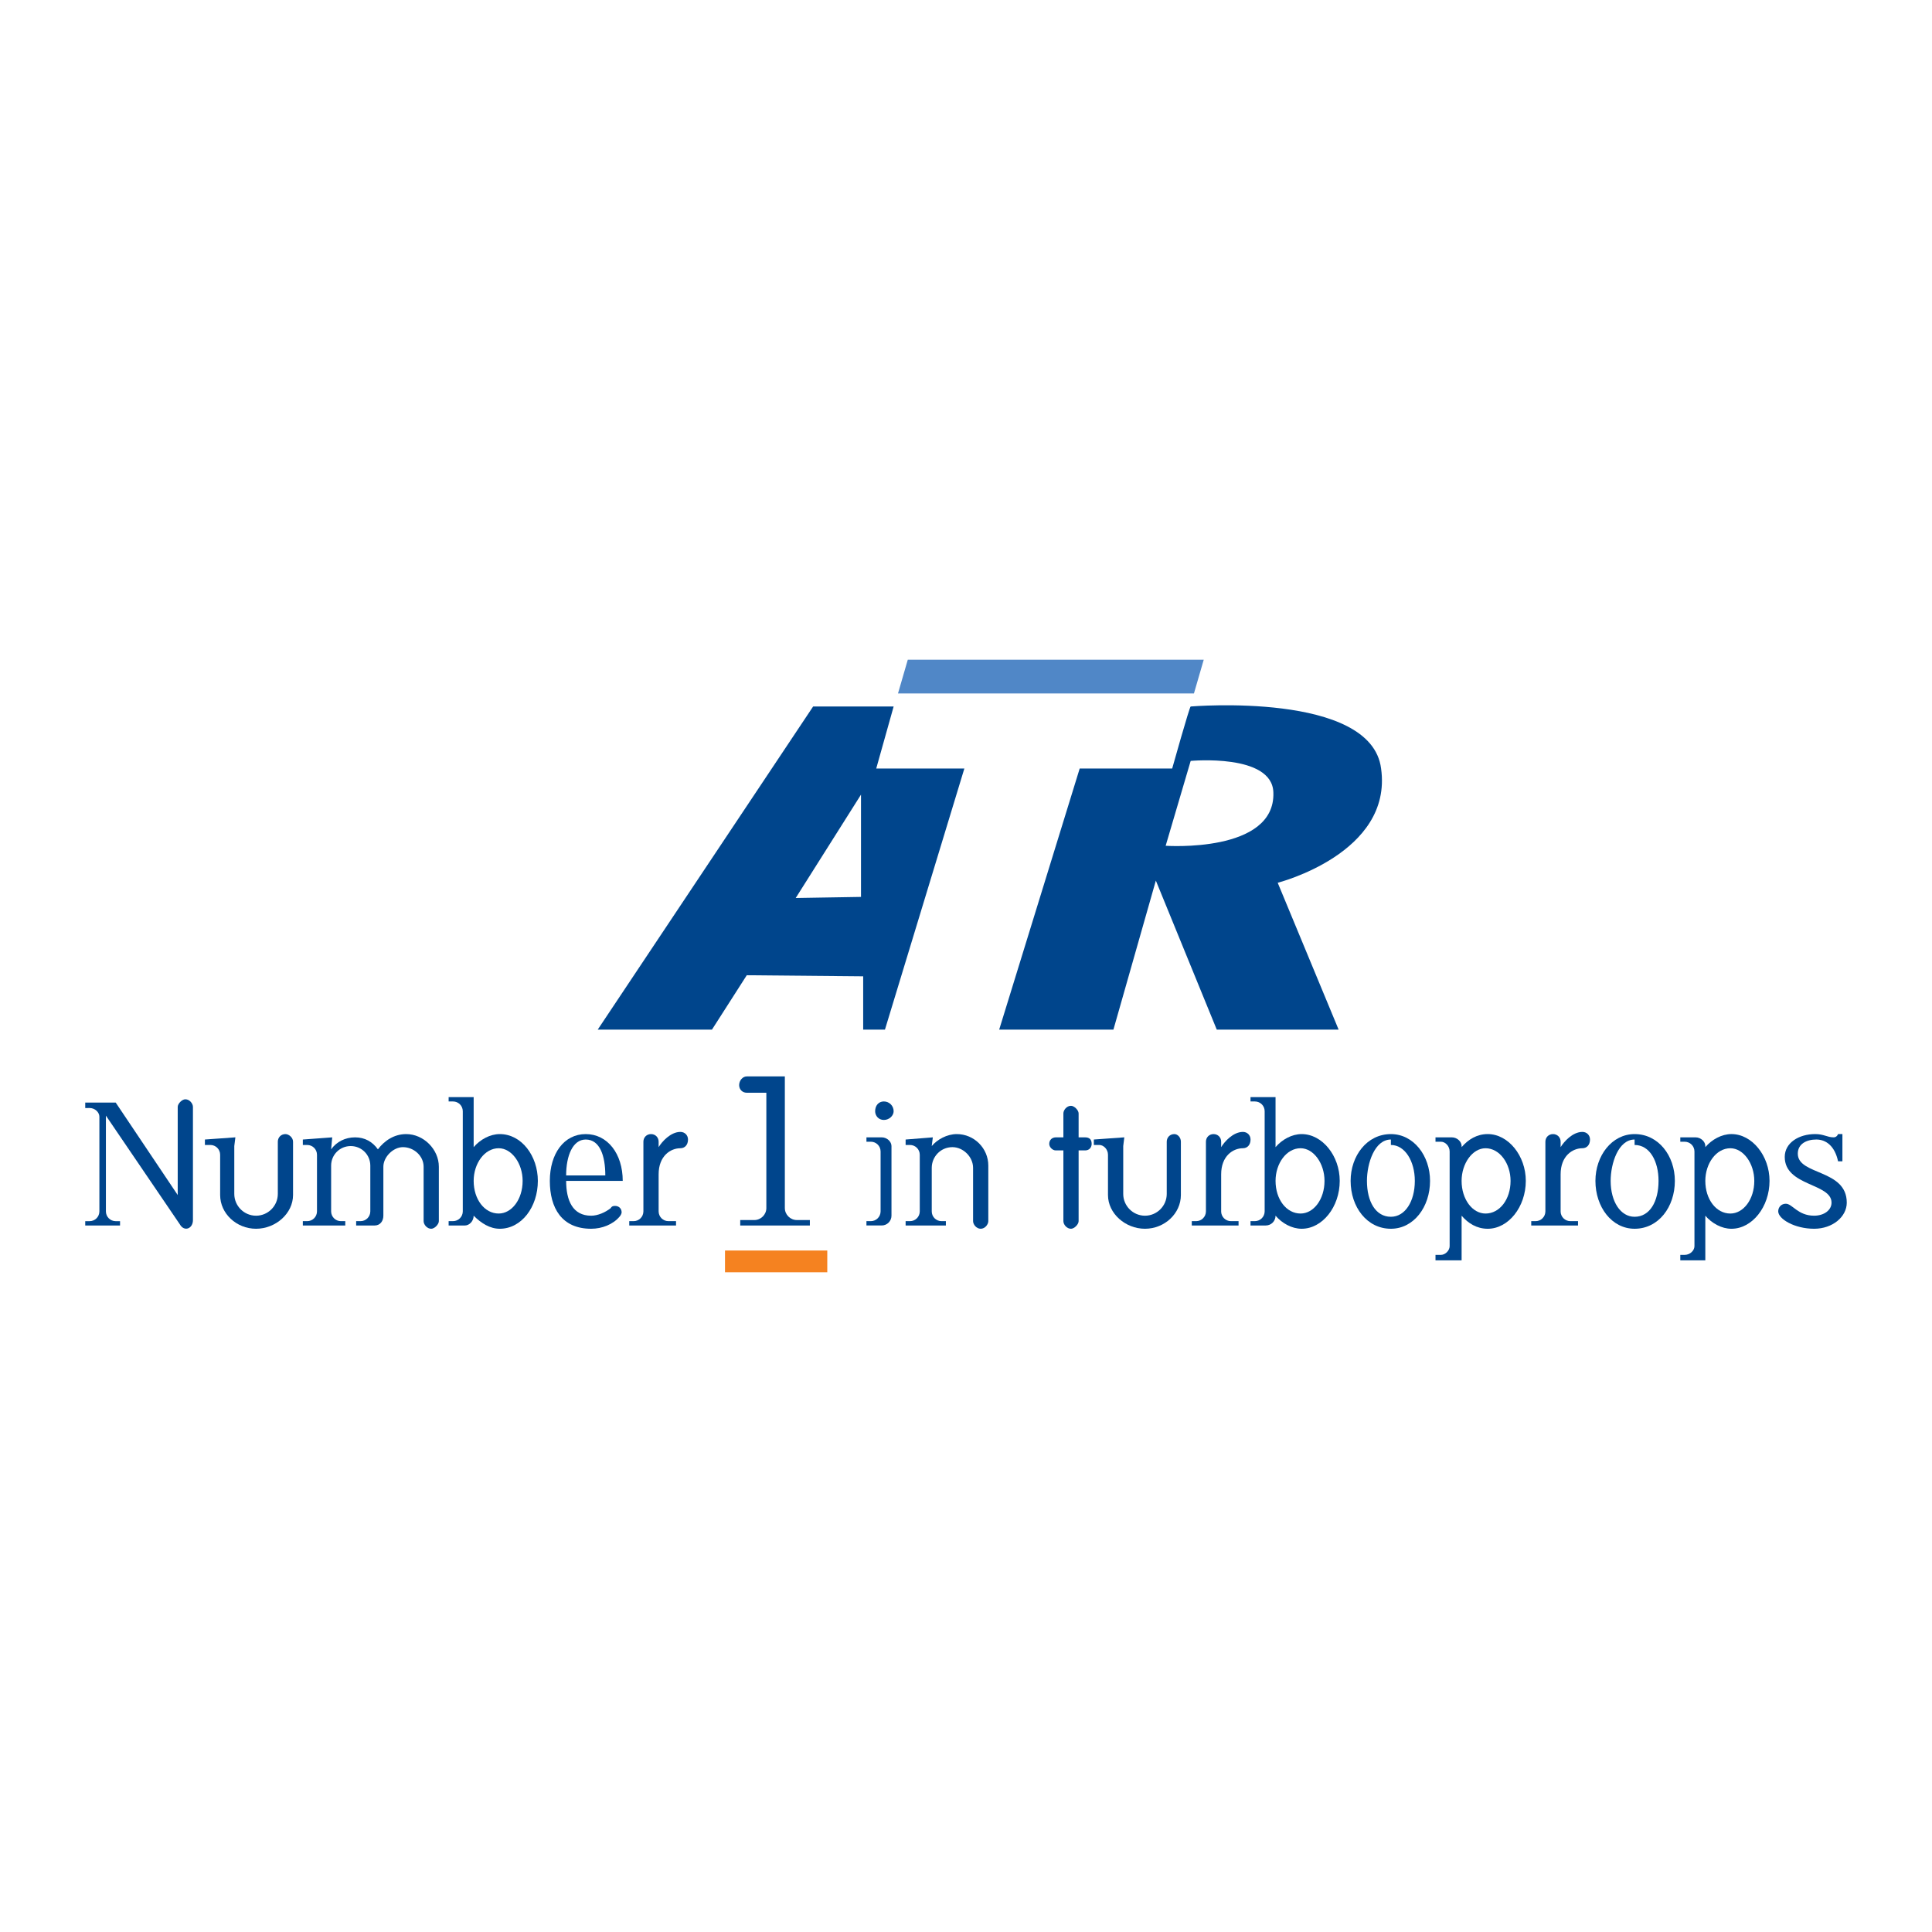 <?xml version="1.0" encoding="utf-8"?>
<!-- Generator: Adobe Illustrator 13.0.0, SVG Export Plug-In . SVG Version: 6.00 Build 14948)  -->
<!DOCTYPE svg PUBLIC "-//W3C//DTD SVG 1.0//EN" "http://www.w3.org/TR/2001/REC-SVG-20010904/DTD/svg10.dtd">
<svg version="1.0" id="Layer_1" xmlns="http://www.w3.org/2000/svg" xmlns:xlink="http://www.w3.org/1999/xlink" x="0px" y="0px"
	 width="192.756px" height="192.756px" viewBox="0 0 192.756 192.756" enable-background="new 0 0 192.756 192.756"
	 xml:space="preserve">
<g>
	<polygon fill-rule="evenodd" clip-rule="evenodd" fill="#FFFFFF" points="0,0 192.756,0 192.756,192.756 0,192.756 0,0 	"/>
	<path fill-rule="evenodd" clip-rule="evenodd" fill="#00458C" d="M17.731,119.229v-8.793c0-0.326,0.435-0.76,0.76-0.76
		c0.434,0,0.759,0.434,0.759,0.76v11.289c0,0.869-0.868,1.195-1.302,0.436l-7.382-10.855v9.553c0,0.541,0.435,0.977,0.977,0.977
		h0.434v0.434H8.504v-0.434h0.435c0.542,0,0.977-0.436,0.977-0.977v-9.445c0-0.434-0.434-0.867-0.977-0.867H8.504v-0.543h3.04
		L17.731,119.229L17.731,119.229z"/>
	<path fill-rule="evenodd" clip-rule="evenodd" fill="#00458C" d="M25.547,121.291c1.194,0,2.171-0.977,2.171-2.172v-5.209
		c0-0.436,0.325-0.762,0.759-0.762c0.326,0,0.76,0.326,0.76,0.762c0,0,0,4.992,0,5.318c0,1.846-1.737,3.365-3.691,3.365
		s-3.582-1.52-3.582-3.365v-4.018c0-0.541-0.435-0.977-0.977-0.977h-0.543v-0.543l3.04-0.217l-0.109,0.869v4.775
		C23.375,120.314,24.353,121.291,25.547,121.291L25.547,121.291z"/>
	<path fill-rule="evenodd" clip-rule="evenodd" fill="#00458C" d="M37.379,122.268h-1.845v-0.434h0.435
		c0.542,0,0.977-0.436,0.977-0.977v-4.561c0-1.086-0.869-1.953-1.955-1.953c-1.085,0-1.954,0.867-1.954,1.953v4.561
		c0,0.541,0.434,0.977,0.977,0.977h0.434v0.434h-4.234v-0.434h0.435c0.542,0,0.977-0.436,0.977-0.977v-5.646
		c0-0.541-0.435-0.977-0.977-0.977h-0.435v-0.543l2.931-0.217l-0.108,1.195c0.543-0.76,1.411-1.195,2.388-1.195
		s1.737,0.436,2.279,1.195c0.652-0.869,1.628-1.521,2.823-1.521c1.737,0,3.257,1.521,3.257,3.258v5.428
		c0,0.326-0.435,0.76-0.76,0.76c-0.434,0-0.76-0.434-0.76-0.76v-5.428c0-1.086-0.977-1.955-2.062-1.955
		c-0.977,0-1.954,0.979-1.954,1.955v4.885C38.248,121.834,37.922,122.268,37.379,122.268L37.379,122.268z"/>
	<path fill-rule="evenodd" clip-rule="evenodd" fill="#00458C" d="M45.195,109.893h-0.435v-0.434h2.497v4.992
		c0.651-0.76,1.628-1.303,2.605-1.303c2.171,0,3.799,2.172,3.799,4.668c0,2.605-1.628,4.777-3.799,4.777
		c-0.977,0-1.845-0.543-2.605-1.303l0,0c0,0.543-0.435,0.977-0.869,0.977h-1.628v-0.434h0.435c0.542,0,0.977-0.436,0.977-0.977
		v-9.988C46.172,110.326,45.738,109.893,45.195,109.893L45.195,109.893z M47.258,117.816c0,1.846,1.085,3.258,2.497,3.258
		c1.302,0,2.388-1.412,2.388-3.258c0-1.736-1.086-3.256-2.388-3.256C48.343,114.561,47.258,116.08,47.258,117.816L47.258,117.816z"
		/>
	<path fill-rule="evenodd" clip-rule="evenodd" fill="#00458C" d="M60.936,120.531c0.108-0.217,0.326-0.217,0.434-0.217
		c0.326,0,0.651,0.217,0.651,0.65c0,0.109-0.108,0.326-0.217,0.434c-0.651,0.762-1.737,1.195-2.822,1.195
		c-2.931,0-4.125-2.062-4.125-4.777c0-2.713,1.411-4.668,3.582-4.668s3.691,1.955,3.691,4.668h-5.645
		c0,1.955,0.651,3.475,2.497,3.475C59.633,121.291,60.393,120.965,60.936,120.531L60.936,120.531z M58.438,113.691
		c-1.302,0-1.954,1.629-1.954,3.582h3.908C60.393,115.32,59.85,113.691,58.438,113.691L58.438,113.691z"/>
	<path fill-rule="evenodd" clip-rule="evenodd" fill="#00458C" d="M65.712,120.857c0,0.541,0.434,0.977,0.977,0.977h0.759v0.434
		h-4.667v-0.434h0.434c0.543,0,0.977-0.436,0.977-0.977v-6.947c0-0.436,0.326-0.762,0.76-0.762s0.76,0.326,0.76,0.762v0.541
		c0.326-0.541,1.194-1.52,2.171-1.52c0.434,0,0.76,0.326,0.76,0.76c0,0.543-0.326,0.869-0.76,0.869c-0.977,0-2.171,0.76-2.171,2.605
		V120.857L65.712,120.857z"/>
	<path fill-rule="evenodd" clip-rule="evenodd" fill="#00458C" d="M78.304,120.531c0,0.65,0.543,1.193,1.194,1.193H80.8v0.543
		h-6.947v-0.543h1.412c0.651,0,1.194-0.543,1.194-1.193v-11.508h-1.954c-0.434,0-0.76-0.324-0.76-0.76
		c0-0.434,0.326-0.867,0.76-0.867h3.799V120.531L78.304,120.531z"/>
	<path fill-rule="evenodd" clip-rule="evenodd" fill="#00458C" d="M86.445,121.834h0.435c0.542,0,0.977-0.436,0.977-0.977v-5.971
		c0-0.543-0.434-0.977-0.977-0.977h-0.435v-0.436h1.52c0.543,0,0.978,0.436,0.978,0.869v6.947c0,0.543-0.435,0.977-0.978,0.977
		h-1.52V121.834L86.445,121.834z M89.159,110.869c0,0.436-0.434,0.869-0.977,0.869s-0.869-0.434-0.869-0.869
		c0-0.543,0.326-0.977,0.869-0.977S89.159,110.326,89.159,110.869L89.159,110.869z"/>
	<path fill-rule="evenodd" clip-rule="evenodd" fill="#00458C" d="M93.936,121.834h0.434v0.434h-4.016v-0.434h0.434
		c0.543,0,0.977-0.436,0.977-0.977v-5.646c0-0.541-0.434-0.977-0.977-0.977h-0.434v-0.543l2.714-0.217l-0.109,0.869
		c0.543-0.652,1.52-1.195,2.497-1.195c1.737,0,3.148,1.412,3.148,3.148v5.537c0,0.326-0.326,0.76-0.76,0.76
		c-0.435,0-0.76-0.434-0.76-0.76v-5.32c0-1.084-0.977-2.062-2.062-2.062c-1.194,0-2.062,0.979-2.062,2.062v4.344
		C92.958,121.398,93.393,121.834,93.936,121.834L93.936,121.834z"/>
	<path fill-rule="evenodd" clip-rule="evenodd" fill="#00458C" d="M106.094,111.086c0-0.324,0.325-0.76,0.76-0.76
		c0.325,0,0.76,0.436,0.76,0.76v2.389h0.651c0.435,0,0.651,0.217,0.651,0.652c0,0.324-0.217,0.65-0.651,0.65h-0.651v7.057
		c0,0.326-0.435,0.76-0.76,0.76c-0.435,0-0.76-0.434-0.76-0.76v-7.057h-0.76c-0.326,0-0.651-0.326-0.651-0.65
		c0-0.436,0.325-0.652,0.651-0.652h0.76V111.086L106.094,111.086z"/>
	<path fill-rule="evenodd" clip-rule="evenodd" fill="#00458C" d="M114.235,121.291c1.193,0,2.171-0.977,2.171-2.172v-5.209
		c0-0.436,0.325-0.762,0.76-0.762c0.325,0,0.651,0.326,0.651,0.762c0,0,0,4.992,0,5.318c0,1.846-1.628,3.365-3.582,3.365
		s-3.691-1.52-3.691-3.365v-4.018c0-0.541-0.434-0.977-0.868-0.977h-0.543v-0.543l3.04-0.217l-0.108,0.869v4.775
		C112.064,120.314,113.041,121.291,114.235,121.291L114.235,121.291z"/>
	<path fill-rule="evenodd" clip-rule="evenodd" fill="#00458C" d="M121.834,120.857c0,0.541,0.434,0.977,0.977,0.977h0.76v0.434
		h-4.667v-0.434h0.434c0.543,0,0.978-0.436,0.978-0.977v-6.947c0-0.436,0.325-0.762,0.76-0.762c0.434,0,0.76,0.326,0.76,0.762v0.541
		c0.325-0.541,1.194-1.52,2.171-1.52c0.435,0,0.76,0.326,0.76,0.76c0,0.543-0.325,0.869-0.76,0.869c-0.977,0-2.171,0.76-2.171,2.605
		V120.857L121.834,120.857z"/>
	<path fill-rule="evenodd" clip-rule="evenodd" fill="#00458C" d="M125.199,109.893h-0.435v-0.434h2.497v4.992
		c0.651-0.76,1.628-1.303,2.605-1.303c2.062,0,3.799,2.172,3.799,4.668c0,2.605-1.736,4.777-3.799,4.777
		c-0.978,0-1.954-0.543-2.605-1.303l0,0c0,0.543-0.435,0.977-0.978,0.977h-1.52v-0.434h0.435c0.543,0,0.977-0.436,0.977-0.977
		v-9.988C126.176,110.326,125.742,109.893,125.199,109.893L125.199,109.893z M127.262,117.816c0,1.846,1.085,3.258,2.496,3.258
		c1.303,0,2.389-1.412,2.389-3.258c0-1.736-1.086-3.256-2.389-3.256C128.347,114.561,127.262,116.08,127.262,117.816
		L127.262,117.816z"/>
	<path fill-rule="evenodd" clip-rule="evenodd" fill="#00458C" d="M142.676,117.816c0,2.605-1.628,4.777-3.907,4.777
		c-2.389,0-4.017-2.172-4.017-4.777c0-2.496,1.628-4.668,4.017-4.668C141.048,113.148,142.676,115.32,142.676,117.816
		L142.676,117.816z M138.769,113.691c-1.629,0-2.389,2.389-2.389,4.125c0,2.062,0.868,3.582,2.389,3.582
		c1.411,0,2.388-1.52,2.388-3.582c0-1.953-0.977-3.582-2.388-3.582V113.691L138.769,113.691z"/>
	<path fill-rule="evenodd" clip-rule="evenodd" fill="#00458C" d="M148.43,122.594c-1.086,0-1.954-0.543-2.605-1.303v4.451h-2.605
		v-0.543h0.543c0.435,0,0.868-0.436,0.868-0.869v-9.443c0-0.543-0.434-0.977-0.868-0.977h-0.543v-0.436h1.628
		c0.543,0,0.978,0.436,0.978,0.869v0.107c0.651-0.76,1.52-1.303,2.605-1.303c2.062,0,3.799,2.172,3.799,4.668
		C152.229,120.422,150.492,122.594,148.43,122.594L148.43,122.594z M148.212,114.561c-1.303,0-2.388,1.52-2.388,3.256
		c0,1.846,1.085,3.258,2.388,3.258c1.411,0,2.497-1.412,2.497-3.258C150.709,116.08,149.623,114.561,148.212,114.561
		L148.212,114.561z"/>
	<path fill-rule="evenodd" clip-rule="evenodd" fill="#00458C" d="M155.702,120.857c0,0.541,0.435,0.977,0.978,0.977h0.76v0.434
		h-4.668v-0.434h0.435c0.542,0,0.977-0.436,0.977-0.977v-6.947c0-0.436,0.326-0.762,0.76-0.762c0.435,0,0.76,0.326,0.76,0.762v0.541
		c0.326-0.541,1.194-1.52,2.172-1.52c0.434,0,0.76,0.326,0.76,0.76c0,0.543-0.326,0.869-0.76,0.869c-0.978,0-2.172,0.76-2.172,2.605
		V120.857L155.702,120.857z"/>
	<path fill-rule="evenodd" clip-rule="evenodd" fill="#00458C" d="M167.101,117.816c0,2.605-1.628,4.777-4.017,4.777
		c-2.279,0-3.908-2.172-3.908-4.777c0-2.496,1.629-4.668,3.908-4.668C165.473,113.148,167.101,115.32,167.101,117.816
		L167.101,117.816z M163.084,113.691c-1.628,0-2.388,2.389-2.388,4.125c0,2.062,0.977,3.582,2.388,3.582
		c1.52,0,2.389-1.52,2.389-3.582c0-1.953-0.869-3.582-2.389-3.582V113.691L163.084,113.691z"/>
	<path fill-rule="evenodd" clip-rule="evenodd" fill="#00458C" d="M172.745,122.594c-0.977,0-1.954-0.543-2.605-1.303v4.451h-2.496
		v-0.543h0.434c0.543,0,0.978-0.436,0.978-0.869v-9.443c0-0.543-0.435-0.977-0.978-0.977h-0.434v-0.436h1.52
		c0.543,0,0.977,0.436,0.977,0.869v0.107c0.651-0.76,1.629-1.303,2.605-1.303c2.062,0,3.8,2.172,3.8,4.668
		C176.545,120.422,174.808,122.594,172.745,122.594L172.745,122.594z M172.637,114.561c-1.411,0-2.497,1.52-2.497,3.256
		c0,1.846,1.086,3.258,2.497,3.258c1.303,0,2.389-1.412,2.389-3.258C175.025,116.08,173.939,114.561,172.637,114.561
		L172.637,114.561z"/>
	<path fill-rule="evenodd" clip-rule="evenodd" fill="#00458C" d="M184.252,119.988c0,1.41-1.411,2.605-3.257,2.605
		c-1.954,0-3.582-0.977-3.582-1.736c0-0.436,0.326-0.76,0.76-0.76c0.651,0,1.194,1.193,2.822,1.193c0.978,0,1.737-0.543,1.737-1.303
		c0-1.953-4.668-1.629-4.668-4.559c0-1.412,1.411-2.281,3.039-2.281c0.869,0,1.194,0.326,1.846,0.326
		c0.326,0,0.435-0.326,0.435-0.326h0.434v2.715h-0.434c-0.326-1.52-1.194-2.172-2.171-2.172c-0.978,0-1.846,0.436-1.846,1.412
		C179.367,117.273,184.252,116.623,184.252,119.988L184.252,119.988z"/>
	<polygon fill-rule="evenodd" clip-rule="evenodd" fill="#F58220" points="72.333,124.764 82.538,124.764 82.538,126.936 
		72.333,126.936 72.333,124.764 	"/>
	<path fill-rule="evenodd" clip-rule="evenodd" fill="#00458C" d="M87.422,76.675l1.737-6.188h-8.033l-21.493,32.241h11.398
		l3.474-5.428l11.615,0.107v5.32h2.171l7.924-26.053H87.422L87.422,76.675z M85.902,89.485l-6.513,0.108l6.513-10.312V89.485
		L85.902,89.485z"/>
	<path fill-rule="evenodd" clip-rule="evenodd" fill="#00458C" d="M137.791,76.675c-0.977-7.707-18.997-6.188-18.997-6.188
		c-0.108,0-1.845,6.188-1.845,6.188h-9.228l-8.033,26.053h11.398l4.233-14.872l6.079,14.872h12.158l-6.079-14.655
		C127.479,88.073,138.985,85.143,137.791,76.675L137.791,76.675z M116.298,84.383l2.496-8.467c0,0,8.142-0.76,8.25,3.148
		C127.262,85.143,116.298,84.383,116.298,84.383L116.298,84.383z"/>
	<polygon fill-rule="evenodd" clip-rule="evenodd" fill="#5087C7" points="119.12,69.186 120.097,65.82 90.57,65.82 89.593,69.186 
		119.12,69.186 	"/>
</g>
</svg>
